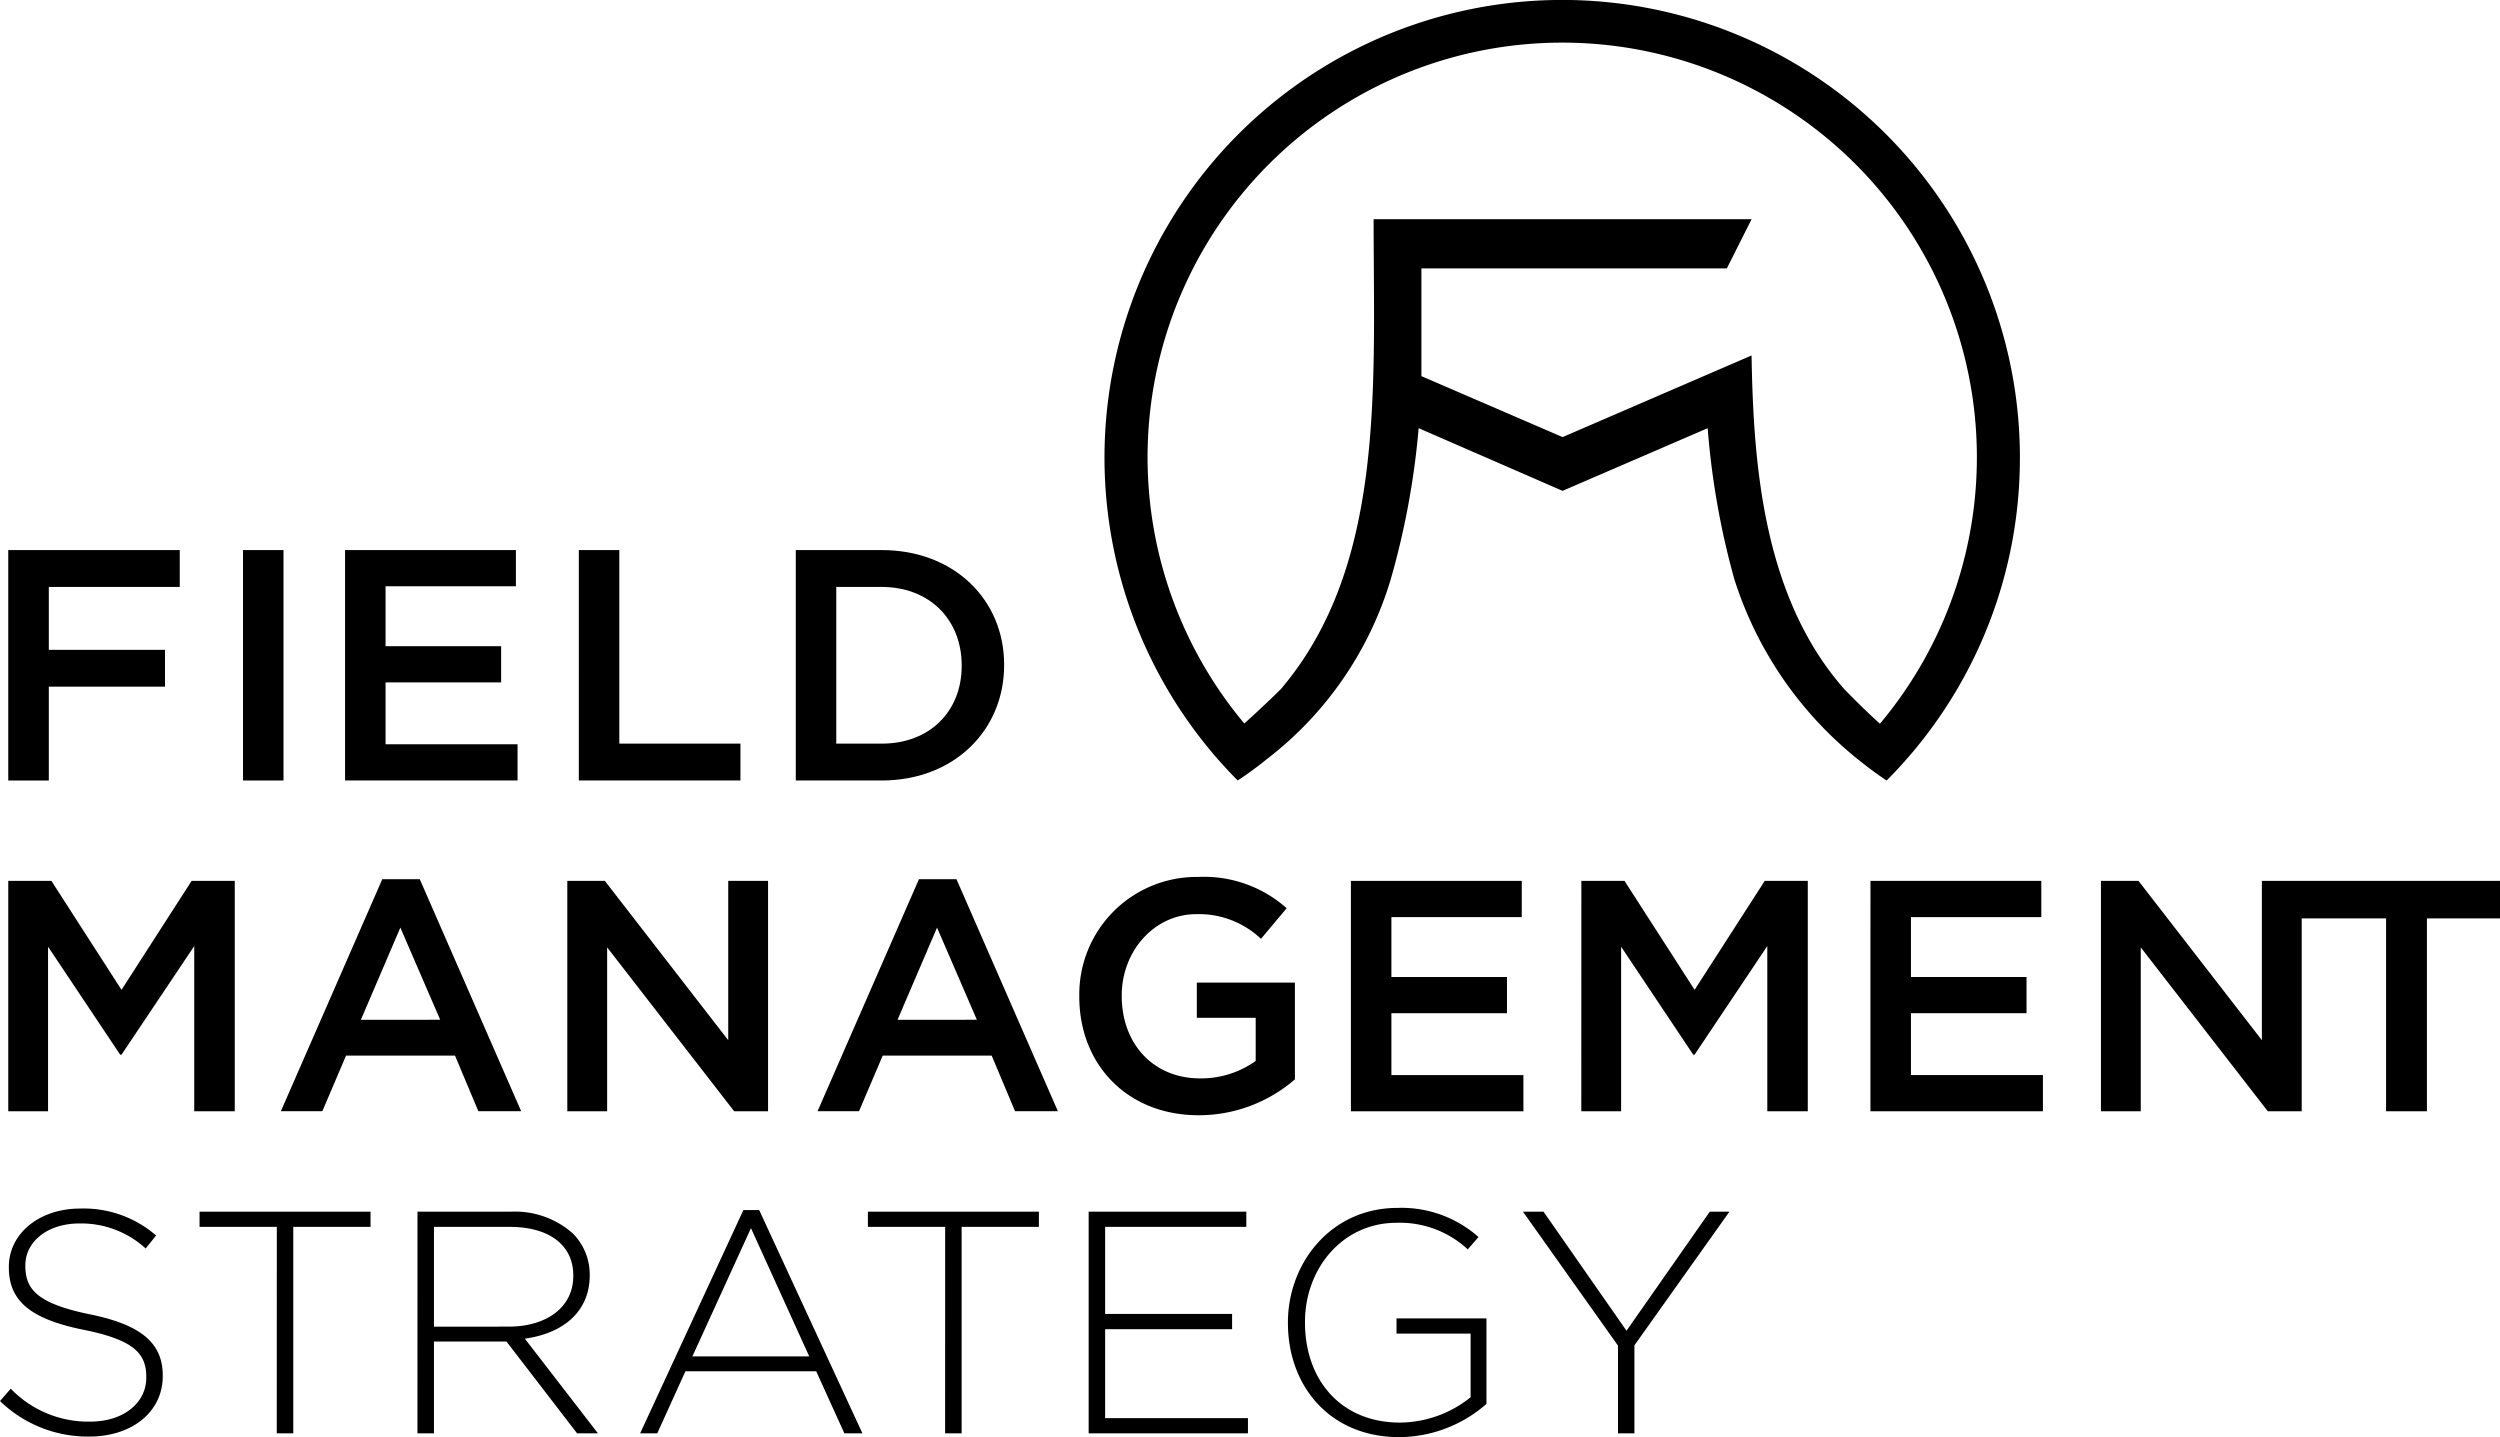 <svg xmlns="http://www.w3.org/2000/svg" xmlns:xlink="http://www.w3.org/1999/xlink" width="287.702" height="165.387" viewBox="0 0 287.702 165.387">
  <defs>
    <style>
      .cls-1 {
        clip-path: url(#clip-path);
      }
    </style>
    <clipPath id="clip-path">
      <rect id="長方形_1017" data-name="長方形 1017" width="287.702" height="165.387"/>
    </clipPath>
  </defs>
  <g id="グループ_2438" data-name="グループ 2438" transform="translate(0)">
    <g id="グループ_1616" data-name="グループ 1616" transform="translate(0 0)">
      <path id="パス_1356" data-name="パス 1356" d="M.535,35.6V62.118H5.2v-10.8h13.37V47.08H5.2V39.843H20.27V35.6Z" transform="translate(0.416 27.703)"/>
      <rect id="長方形_1016" data-name="長方形 1016" width="4.659" height="26.516" transform="translate(27.967 63.303)"/>
      <path id="パス_1357" data-name="パス 1357" d="M22.332,35.6H41.993v4.168h-15v6.894h13.3v4.166h-13.3V57.95H42.182v4.166H22.332Z" transform="translate(17.378 27.703)"/>
      <path id="パス_1358" data-name="パス 1358" d="M37.461,35.6h4.659V57.874H56.06v4.243h-18.6Z" transform="translate(29.151 27.703)"/>
      <g id="グループ_1615" data-name="グループ 1615" transform="translate(0 0)">
        <g id="グループ_1614" data-name="グループ 1614" class="cls-1">
          <path id="パス_1359" data-name="パス 1359" d="M51.5,35.6h9.887c8.334,0,14.09,5.72,14.09,13.183v.075c0,7.463-5.756,13.258-14.09,13.258H51.5Zm4.659,4.243V57.875h5.228c5.569,0,9.206-3.752,9.206-8.941v-.076c0-5.189-3.636-9.015-9.206-9.015Z" transform="translate(40.079 27.703)"/>
          <path id="パス_1360" data-name="パス 1360" d="M.535,57.01H5.5l8.068,12.538L21.635,57.01H26.6V83.526H21.937V64.51l-8.37,12.5h-.153l-8.3-12.424V83.526H.535Z" transform="translate(0.416 44.363)"/>
          <path id="パス_1361" data-name="パス 1361" d="M29.847,56.9h4.316l11.67,26.7H40.907l-2.69-6.4H25.677l-2.726,6.4H18.177Zm6.666,16.174L31.928,62.471,27.384,73.078Z" transform="translate(14.145 44.281)"/>
          <path id="パス_1362" data-name="パス 1362" d="M36.716,57.01h4.319l14.2,18.335V57.01h4.584V83.526h-3.9L41.3,64.663V83.526H36.716Z" transform="translate(28.571 44.363)"/>
          <path id="パス_1363" data-name="パス 1363" d="M64.58,56.9H68.9l11.67,26.7H75.64l-2.69-6.4H60.41l-2.726,6.4H52.91Zm6.666,16.174L66.661,62.471,62.117,73.078Z" transform="translate(41.173 44.281)"/>
          <path id="パス_1364" data-name="パス 1364" d="M69.851,70.542v-.075A13.51,13.51,0,0,1,83.525,56.754a14.323,14.323,0,0,1,10.191,3.6l-2.957,3.523a10.381,10.381,0,0,0-7.424-2.84c-4.886,0-8.6,4.278-8.6,9.355v.076c0,5.454,3.6,9.47,9.015,9.47a10.807,10.807,0,0,0,6.4-2.009V72.966H83.374V68.915H94.662V80.05A16.9,16.9,0,0,1,83.6,84.18c-8.3,0-13.751-5.911-13.751-13.639" transform="translate(54.356 44.164)"/>
          <path id="パス_1365" data-name="パス 1365" d="M87.428,57.01H107.09v4.168h-15v6.894h13.3v4.166h-13.3v7.122h15.191v4.166H87.428Z" transform="translate(68.034 44.363)"/>
          <path id="パス_1366" data-name="パス 1366" d="M102.344,57.01h4.965l8.068,12.538,8.068-12.538H128.4V83.526h-4.659V64.51l-8.37,12.5h-.153l-8.3-12.424V83.526h-4.582Z" transform="translate(79.641 44.363)"/>
          <path id="パス_1367" data-name="パス 1367" d="M121.054,57.01h19.661v4.168h-15v6.894h13.3v4.166h-13.3v7.122H140.9v4.166h-19.85Z" transform="translate(94.2 44.363)"/>
          <path id="パス_1368" data-name="パス 1368" d="M159.077,57.01h-4.586V75.344l-14.2-18.335H135.97V83.526h4.582V64.663l14.622,18.863h3.9v-22.2h9.711v22.2h4.7v-22.2h8.409V57.01Z" transform="translate(105.807 44.363)"/>
          <path id="パス_1369" data-name="パス 1369" d="M176.829,52.674A52.674,52.674,0,1,0,86.81,89.814a38.672,38.672,0,0,0,3.3-2.413,40.786,40.786,0,0,0,14.318-20.757,91.553,91.553,0,0,0,3.208-17.369l16.56,7.21,16.7-7.21a90.965,90.965,0,0,0,3.064,17.369,43.409,43.409,0,0,0,14.392,20.874l.005,0c1.3,1.051,2.393,1.817,3.135,2.3a52.5,52.5,0,0,0,15.333-37.146M145.944,40.908l-2.127.918L124.2,50.3l-16.249-7.015V30.888H143.1l2.849-5.662H102.452c0,19.274,1.394,39.838-10.649,54.046-.327.341-2.2,2.162-4.232,3.988a47.719,47.719,0,1,1,73.15.025c-2.079-1.872-3.791-3.658-4.132-4.013-9.508-10.8-10.427-26.516-10.644-38.364" transform="translate(55.625 0.001)"/>
          <path id="パス_1370" data-name="パス 1370" d="M0,100.369l1.239-1.421a12.379,12.379,0,0,0,9.147,3.789c3.825,0,6.449-2.15,6.449-5.064V97.6c0-2.7-1.423-4.264-7.216-5.431-6.12-1.239-8.6-3.316-8.6-7.178v-.073c0-3.789,3.462-6.7,8.2-6.7a12.711,12.711,0,0,1,8.745,3.1l-1.2,1.494a10.982,10.982,0,0,0-7.616-2.879c-3.754,0-6.231,2.15-6.231,4.81v.073c0,2.7,1.383,4.335,7.433,5.575,5.9,1.2,8.38,3.316,8.38,7.033v.073c0,4.118-3.533,6.96-8.453,6.96A14.518,14.518,0,0,1,0,100.369" transform="translate(0 60.864)"/>
          <path id="パス_1371" data-name="パス 1371" d="M21.806,80.168H12.915V78.42H32.592v1.748H23.7v23.758h-1.9Z" transform="translate(10.05 61.023)"/>
          <path id="パス_1372" data-name="パス 1372" d="M27.019,78.419H37.732a10.048,10.048,0,0,1,7.178,2.514,6.725,6.725,0,0,1,1.931,4.737v.073c0,4.264-3.17,6.705-7.47,7.287l8.416,10.9h-2.4L37.258,93.359H28.915v10.568h-1.9ZM37.514,91.647c4.262,0,7.435-2.15,7.435-5.831v-.073c0-3.425-2.7-5.576-7.324-5.576H28.915v11.48Z" transform="translate(21.025 61.023)"/>
          <path id="パス_1373" data-name="パス 1373" d="M53.308,78.316h1.823l11.878,25.689H64.932L61.69,96.864H46.64L43.4,104.005H41.43Zm7.58,16.836L54.183,80.393,47.442,95.152Z" transform="translate(32.239 60.943)"/>
          <path id="パス_1374" data-name="パス 1374" d="M65.061,80.168H56.17V78.42H75.847v1.748H66.956v23.758h-1.9Z" transform="translate(43.709 61.023)"/>
          <path id="パス_1375" data-name="パス 1375" d="M70.457,78.419H88.6v1.748H72.353V90.189H86.964v1.75H72.353v10.239H88.788v1.75H70.457Z" transform="translate(54.827 61.023)"/>
          <path id="パス_1376" data-name="パス 1376" d="M83.353,91.437v-.073c0-6.887,4.991-13.19,12.605-13.19a13.359,13.359,0,0,1,9.328,3.352l-1.236,1.421a11.5,11.5,0,0,0-8.2-3.06c-6.2,0-10.532,5.247-10.532,11.405v.073c0,6.6,4.118,11.515,10.932,11.515a13.1,13.1,0,0,0,8.126-2.916V92.639H95.85V90.89H106.2v9.84a15.343,15.343,0,0,1-10.022,3.825c-8.052,0-12.824-5.939-12.824-13.118" transform="translate(64.862 60.832)"/>
          <path id="パス_1377" data-name="パス 1377" d="M109.5,93.833,98.565,78.42h2.367l9.547,13.7,9.583-13.7h2.26L111.389,93.8v10.13H109.5Z" transform="translate(76.7 61.023)"/>
        </g>
      </g>
    </g>
  </g>
</svg>
